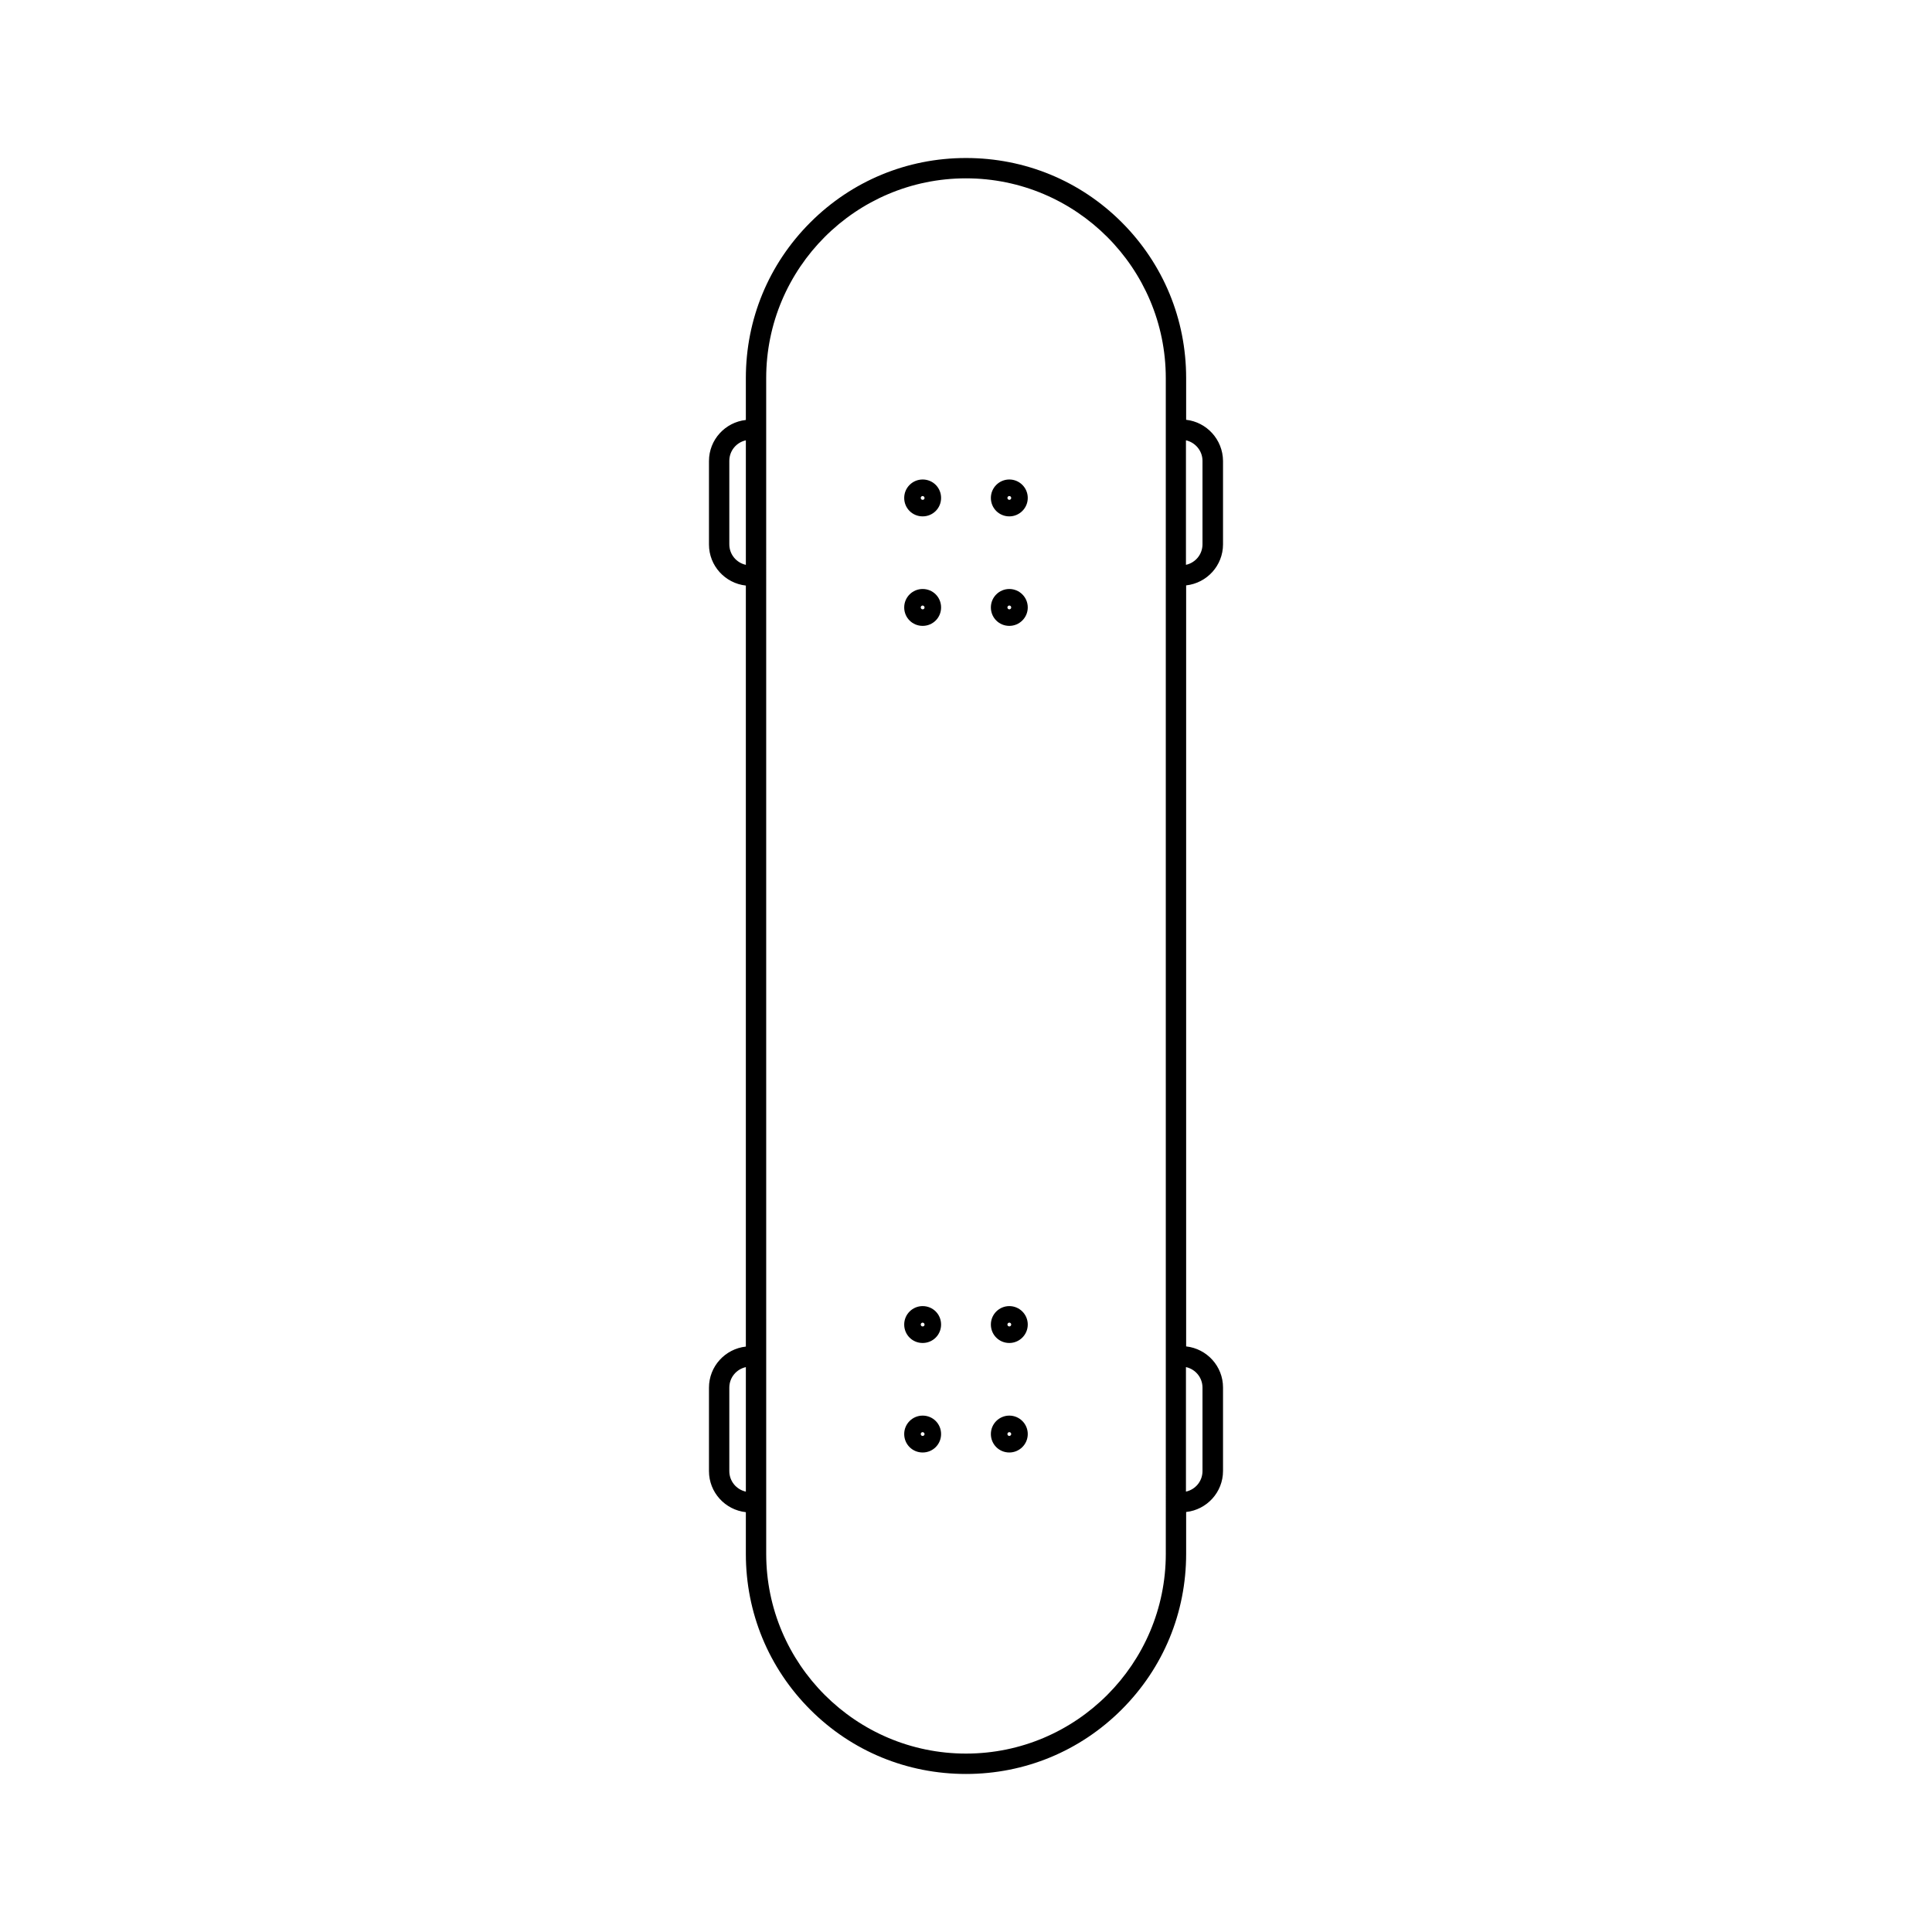 <?xml version="1.0" encoding="UTF-8"?>
<!-- Uploaded to: ICON Repo, www.iconrepo.com, Generator: ICON Repo Mixer Tools -->
<svg fill="#000000" width="800px" height="800px" version="1.1" viewBox="144 144 512 512" xmlns="http://www.w3.org/2000/svg">
 <g>
  <path d="m458.34 255.25v-11.082c0-15.566-6.047-30.23-17.078-41.262-11.035-11.035-25.695-17.031-41.262-17.031s-30.23 6.047-41.262 17.078c-11.035 11.035-17.078 25.645-17.078 41.262v11.082c-5.492 0.605-9.773 5.238-9.773 10.883v22.117c0 5.644 4.281 10.277 9.773 10.883v201.68c-5.492 0.605-9.773 5.238-9.773 10.883v22.117c0 5.644 4.281 10.277 9.773 10.883v11.082c0 15.566 6.047 30.23 17.078 41.262 11.031 11.035 25.691 17.031 41.262 17.031 15.566 0 30.23-6.047 41.262-17.078 11.035-11.035 17.078-25.645 17.078-41.262v-11.082c5.492-0.605 9.773-5.238 9.773-10.883v-22.117c0-5.644-4.281-10.277-9.773-10.883v-201.68c5.492-0.605 9.773-5.238 9.773-10.883v-22.117c-0.051-5.644-4.332-10.277-9.773-10.883zm-116.68 284.05c-2.519-0.555-4.383-2.769-4.383-5.441v-22.117c0-2.672 1.863-4.887 4.383-5.441zm0-245.61c-2.519-0.555-4.383-2.769-4.383-5.441v-22.117c0-2.672 1.863-4.887 4.383-5.441zm111.29 262.08c0 29.172-23.73 52.949-52.949 52.949-29.172 0-52.949-23.73-52.949-52.949l-0.004-311.56c0-29.172 23.73-52.949 52.949-52.949 29.172 0 52.949 23.73 52.949 52.949zm9.723-44.035v22.117c0 2.672-1.863 4.887-4.383 5.441v-33c2.519 0.555 4.383 2.773 4.383 5.441zm0-223.49c0 2.672-1.863 4.887-4.383 5.441v-33c2.469 0.555 4.383 2.769 4.383 5.441z"/>
  <path d="m388.51 271.07c-2.672 0-4.887 2.168-4.887 4.887s2.168 4.887 4.887 4.887 4.887-2.168 4.887-4.887c0-2.723-2.168-4.887-4.887-4.887zm0 5.391c-0.301 0-0.504-0.25-0.504-0.504 0-0.301 0.25-0.504 0.504-0.504 0.25 0 0.504 0.25 0.504 0.504 0 0.301-0.203 0.504-0.504 0.504z"/>
  <path d="m411.48 271.07c-2.672 0-4.887 2.168-4.887 4.887s2.168 4.887 4.887 4.887c2.672 0 4.887-2.168 4.887-4.887 0-2.723-2.215-4.887-4.887-4.887zm0 5.391c-0.301 0-0.504-0.25-0.504-0.504 0-0.301 0.25-0.504 0.504-0.504 0.301 0 0.504 0.25 0.504 0.504 0 0.301-0.25 0.504-0.504 0.504z"/>
  <path d="m388.51 300.09c-2.672 0-4.887 2.168-4.887 4.887s2.168 4.887 4.887 4.887 4.887-2.168 4.887-4.887c0-2.723-2.168-4.887-4.887-4.887zm0 5.391c-0.301 0-0.504-0.25-0.504-0.504 0-0.301 0.25-0.504 0.504-0.504 0.25 0 0.504 0.25 0.504 0.504 0 0.301-0.203 0.504-0.504 0.504z"/>
  <path d="m411.48 300.09c-2.672 0-4.887 2.168-4.887 4.887s2.168 4.887 4.887 4.887c2.672 0 4.887-2.168 4.887-4.887 0-2.723-2.215-4.887-4.887-4.887zm0 5.391c-0.301 0-0.504-0.25-0.504-0.504 0-0.301 0.25-0.504 0.504-0.504 0.301 0 0.504 0.25 0.504 0.504 0 0.301-0.25 0.504-0.504 0.504z"/>
  <path d="m388.51 490.13c-2.672 0-4.887 2.168-4.887 4.887s2.168 4.887 4.887 4.887 4.887-2.168 4.887-4.887-2.168-4.887-4.887-4.887zm0 5.391c-0.301 0-0.504-0.25-0.504-0.504 0-0.301 0.25-0.504 0.504-0.504 0.25 0 0.504 0.25 0.504 0.504 0 0.305-0.203 0.504-0.504 0.504z"/>
  <path d="m411.48 490.13c-2.672 0-4.887 2.168-4.887 4.887s2.168 4.887 4.887 4.887c2.672 0 4.887-2.168 4.887-4.887s-2.215-4.887-4.887-4.887zm0 5.391c-0.301 0-0.504-0.25-0.504-0.504 0-0.301 0.25-0.504 0.504-0.504 0.301 0 0.504 0.25 0.504 0.504 0 0.305-0.25 0.504-0.504 0.504z"/>
  <path d="m388.51 519.15c-2.672 0-4.887 2.168-4.887 4.887s2.168 4.887 4.887 4.887 4.887-2.168 4.887-4.887-2.168-4.887-4.887-4.887zm0 5.391c-0.301 0-0.504-0.25-0.504-0.504 0-0.301 0.25-0.504 0.504-0.504 0.25 0 0.504 0.25 0.504 0.504s-0.203 0.504-0.504 0.504z"/>
  <path d="m411.48 519.15c-2.672 0-4.887 2.168-4.887 4.887s2.168 4.887 4.887 4.887c2.672 0 4.887-2.168 4.887-4.887s-2.215-4.887-4.887-4.887zm0 5.391c-0.301 0-0.504-0.25-0.504-0.504 0-0.301 0.25-0.504 0.504-0.504 0.301 0 0.504 0.25 0.504 0.504s-0.25 0.504-0.504 0.504z"/>
 </g>
</svg>